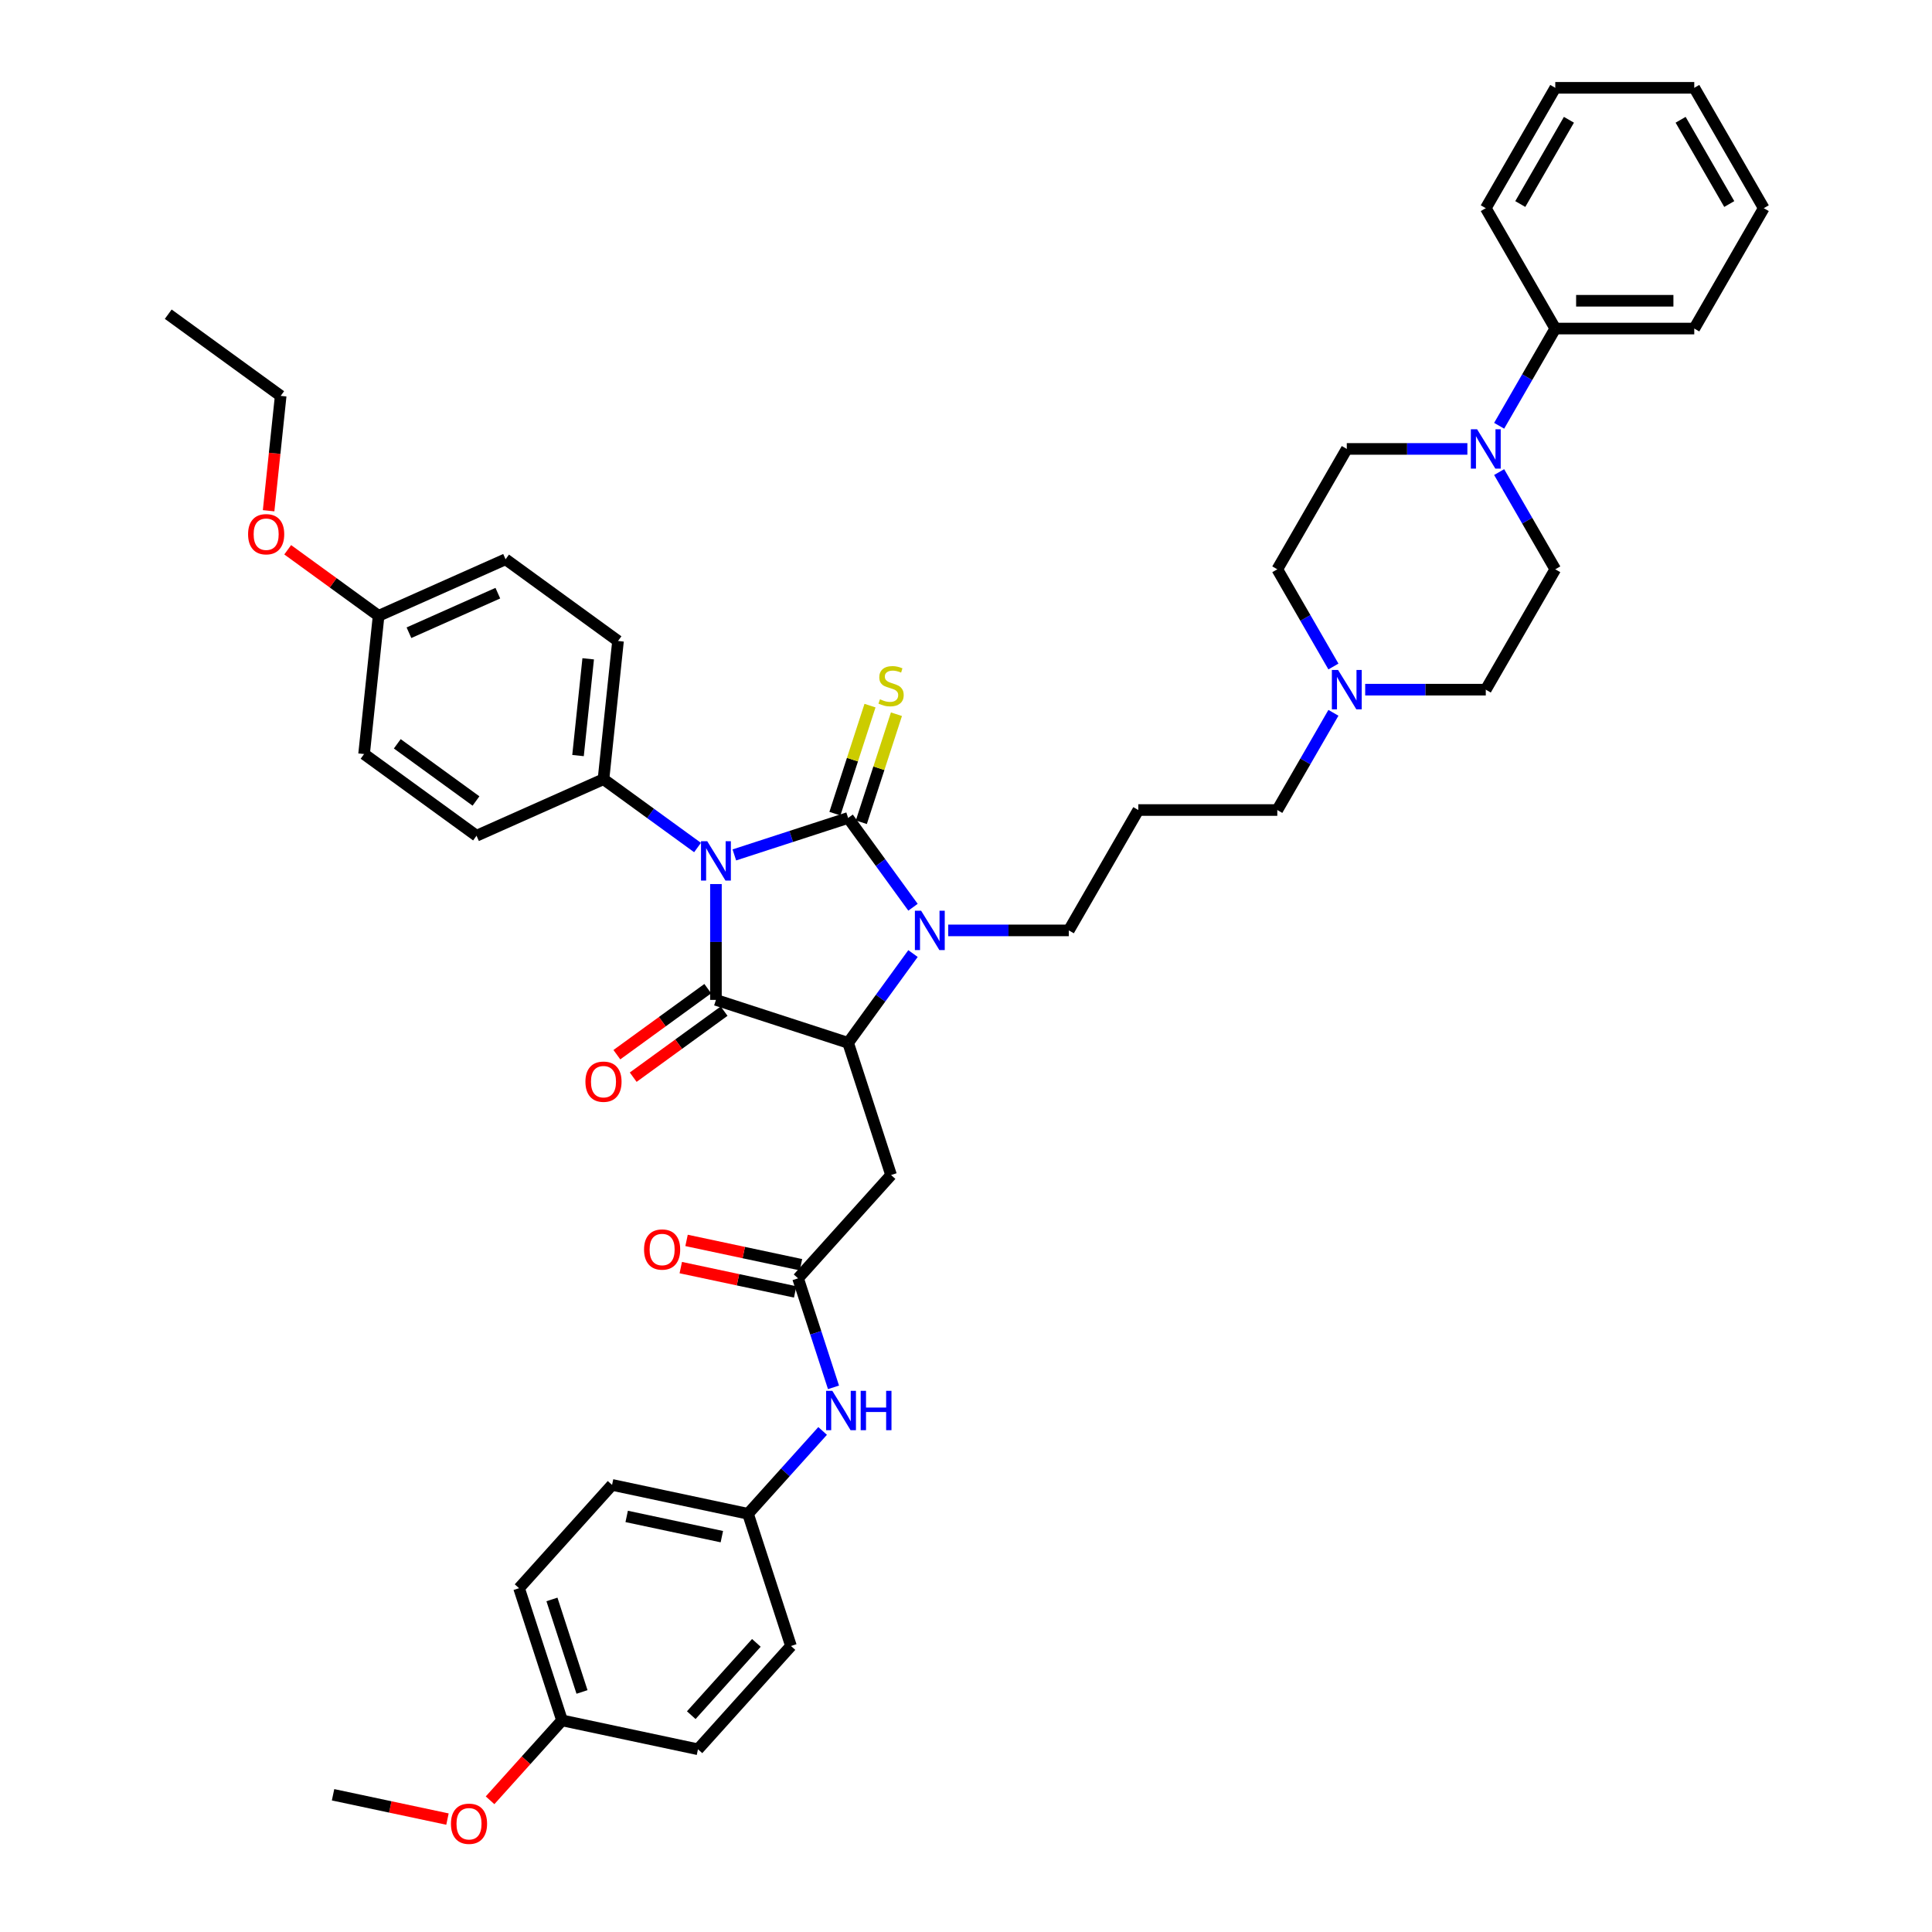 <?xml version='1.0' encoding='iso-8859-1'?>
<svg version='1.1' baseProfile='full'
              xmlns='http://www.w3.org/2000/svg'
                      xmlns:rdkit='http://www.rdkit.org/xml'
                      xmlns:xlink='http://www.w3.org/1999/xlink'
                  xml:space='preserve'
width='1000px' height='1000px' viewBox='0 0 1000 1000'>
<!-- END OF HEADER -->
<rect style='opacity:1.0;fill:#FFFFFF;stroke:none' width='1000' height='1000' x='0' y='0'> </rect>
<path class='bond-0' d='M 380.093,442.508 L 409.54,432.94' style='fill:none;fill-rule:evenodd;stroke:#0000FF;stroke-width:6px;stroke-linecap:butt;stroke-linejoin:miter;stroke-opacity:1' />
<path class='bond-0' d='M 409.54,432.94 L 438.988,423.372' style='fill:none;fill-rule:evenodd;stroke:#000000;stroke-width:6px;stroke-linecap:butt;stroke-linejoin:miter;stroke-opacity:1' />
<path class='bond-1' d='M 370.568,457.588 L 370.568,487.566' style='fill:none;fill-rule:evenodd;stroke:#0000FF;stroke-width:6px;stroke-linecap:butt;stroke-linejoin:miter;stroke-opacity:1' />
<path class='bond-1' d='M 370.568,487.566 L 370.568,517.544' style='fill:none;fill-rule:evenodd;stroke:#000000;stroke-width:6px;stroke-linecap:butt;stroke-linejoin:miter;stroke-opacity:1' />
<path class='bond-7' d='M 361.043,438.682 L 336.705,421' style='fill:none;fill-rule:evenodd;stroke:#0000FF;stroke-width:6px;stroke-linecap:butt;stroke-linejoin:miter;stroke-opacity:1' />
<path class='bond-7' d='M 336.705,421 L 312.367,403.317' style='fill:none;fill-rule:evenodd;stroke:#000000;stroke-width:6px;stroke-linecap:butt;stroke-linejoin:miter;stroke-opacity:1' />
<path class='bond-2' d='M 438.988,423.372 L 455.777,446.48' style='fill:none;fill-rule:evenodd;stroke:#000000;stroke-width:6px;stroke-linecap:butt;stroke-linejoin:miter;stroke-opacity:1' />
<path class='bond-2' d='M 455.777,446.48 L 472.566,469.588' style='fill:none;fill-rule:evenodd;stroke:#0000FF;stroke-width:6px;stroke-linecap:butt;stroke-linejoin:miter;stroke-opacity:1' />
<path class='bond-8' d='M 445.83,425.595 L 454.914,397.637' style='fill:none;fill-rule:evenodd;stroke:#000000;stroke-width:6px;stroke-linecap:butt;stroke-linejoin:miter;stroke-opacity:1' />
<path class='bond-8' d='M 454.914,397.637 L 463.998,369.678' style='fill:none;fill-rule:evenodd;stroke:#CCCC00;stroke-width:6px;stroke-linecap:butt;stroke-linejoin:miter;stroke-opacity:1' />
<path class='bond-8' d='M 432.146,421.149 L 441.23,393.19' style='fill:none;fill-rule:evenodd;stroke:#000000;stroke-width:6px;stroke-linecap:butt;stroke-linejoin:miter;stroke-opacity:1' />
<path class='bond-8' d='M 441.23,393.19 L 450.314,365.232' style='fill:none;fill-rule:evenodd;stroke:#CCCC00;stroke-width:6px;stroke-linecap:butt;stroke-linejoin:miter;stroke-opacity:1' />
<path class='bond-3' d='M 370.568,517.544 L 438.988,539.775' style='fill:none;fill-rule:evenodd;stroke:#000000;stroke-width:6px;stroke-linecap:butt;stroke-linejoin:miter;stroke-opacity:1' />
<path class='bond-10' d='M 366.339,511.724 L 342.814,528.816' style='fill:none;fill-rule:evenodd;stroke:#000000;stroke-width:6px;stroke-linecap:butt;stroke-linejoin:miter;stroke-opacity:1' />
<path class='bond-10' d='M 342.814,528.816 L 319.289,545.908' style='fill:none;fill-rule:evenodd;stroke:#FF0000;stroke-width:6px;stroke-linecap:butt;stroke-linejoin:miter;stroke-opacity:1' />
<path class='bond-10' d='M 374.797,523.364 L 351.271,540.456' style='fill:none;fill-rule:evenodd;stroke:#000000;stroke-width:6px;stroke-linecap:butt;stroke-linejoin:miter;stroke-opacity:1' />
<path class='bond-10' d='M 351.271,540.456 L 327.746,557.548' style='fill:none;fill-rule:evenodd;stroke:#FF0000;stroke-width:6px;stroke-linecap:butt;stroke-linejoin:miter;stroke-opacity:1' />
<path class='bond-16' d='M 490.799,481.573 L 522.007,481.573' style='fill:none;fill-rule:evenodd;stroke:#0000FF;stroke-width:6px;stroke-linecap:butt;stroke-linejoin:miter;stroke-opacity:1' />
<path class='bond-16' d='M 522.007,481.573 L 553.215,481.573' style='fill:none;fill-rule:evenodd;stroke:#000000;stroke-width:6px;stroke-linecap:butt;stroke-linejoin:miter;stroke-opacity:1' />
<path class='bond-42' d='M 472.566,493.559 L 455.777,516.667' style='fill:none;fill-rule:evenodd;stroke:#0000FF;stroke-width:6px;stroke-linecap:butt;stroke-linejoin:miter;stroke-opacity:1' />
<path class='bond-42' d='M 455.777,516.667 L 438.988,539.775' style='fill:none;fill-rule:evenodd;stroke:#000000;stroke-width:6px;stroke-linecap:butt;stroke-linejoin:miter;stroke-opacity:1' />
<path class='bond-4' d='M 438.988,539.775 L 461.219,608.194' style='fill:none;fill-rule:evenodd;stroke:#000000;stroke-width:6px;stroke-linecap:butt;stroke-linejoin:miter;stroke-opacity:1' />
<path class='bond-6' d='M 461.219,608.194 L 413.081,661.657' style='fill:none;fill-rule:evenodd;stroke:#000000;stroke-width:6px;stroke-linecap:butt;stroke-linejoin:miter;stroke-opacity:1' />
<path class='bond-5' d='M 759.512,232.363 L 728.304,232.363' style='fill:none;fill-rule:evenodd;stroke:#0000FF;stroke-width:6px;stroke-linecap:butt;stroke-linejoin:miter;stroke-opacity:1' />
<path class='bond-5' d='M 728.304,232.363 L 697.096,232.363' style='fill:none;fill-rule:evenodd;stroke:#000000;stroke-width:6px;stroke-linecap:butt;stroke-linejoin:miter;stroke-opacity:1' />
<path class='bond-14' d='M 775.957,220.377 L 790.482,195.219' style='fill:none;fill-rule:evenodd;stroke:#0000FF;stroke-width:6px;stroke-linecap:butt;stroke-linejoin:miter;stroke-opacity:1' />
<path class='bond-14' d='M 790.482,195.219 L 805.008,170.06' style='fill:none;fill-rule:evenodd;stroke:#000000;stroke-width:6px;stroke-linecap:butt;stroke-linejoin:miter;stroke-opacity:1' />
<path class='bond-45' d='M 775.957,244.348 L 790.482,269.507' style='fill:none;fill-rule:evenodd;stroke:#0000FF;stroke-width:6px;stroke-linecap:butt;stroke-linejoin:miter;stroke-opacity:1' />
<path class='bond-45' d='M 790.482,269.507 L 805.008,294.665' style='fill:none;fill-rule:evenodd;stroke:#000000;stroke-width:6px;stroke-linecap:butt;stroke-linejoin:miter;stroke-opacity:1' />
<path class='bond-11' d='M 413.081,661.657 L 422.249,689.874' style='fill:none;fill-rule:evenodd;stroke:#000000;stroke-width:6px;stroke-linecap:butt;stroke-linejoin:miter;stroke-opacity:1' />
<path class='bond-11' d='M 422.249,689.874 L 431.418,718.092' style='fill:none;fill-rule:evenodd;stroke:#0000FF;stroke-width:6px;stroke-linecap:butt;stroke-linejoin:miter;stroke-opacity:1' />
<path class='bond-15' d='M 414.577,654.62 L 384.968,648.327' style='fill:none;fill-rule:evenodd;stroke:#000000;stroke-width:6px;stroke-linecap:butt;stroke-linejoin:miter;stroke-opacity:1' />
<path class='bond-15' d='M 384.968,648.327 L 355.359,642.033' style='fill:none;fill-rule:evenodd;stroke:#FF0000;stroke-width:6px;stroke-linecap:butt;stroke-linejoin:miter;stroke-opacity:1' />
<path class='bond-15' d='M 411.585,668.694 L 381.976,662.4' style='fill:none;fill-rule:evenodd;stroke:#000000;stroke-width:6px;stroke-linecap:butt;stroke-linejoin:miter;stroke-opacity:1' />
<path class='bond-15' d='M 381.976,662.4 L 352.367,656.107' style='fill:none;fill-rule:evenodd;stroke:#FF0000;stroke-width:6px;stroke-linecap:butt;stroke-linejoin:miter;stroke-opacity:1' />
<path class='bond-17' d='M 312.367,403.317 L 319.886,331.77' style='fill:none;fill-rule:evenodd;stroke:#000000;stroke-width:6px;stroke-linecap:butt;stroke-linejoin:miter;stroke-opacity:1' />
<path class='bond-17' d='M 299.185,391.081 L 304.449,340.998' style='fill:none;fill-rule:evenodd;stroke:#000000;stroke-width:6px;stroke-linecap:butt;stroke-linejoin:miter;stroke-opacity:1' />
<path class='bond-18' d='M 312.367,403.317 L 246.645,432.578' style='fill:none;fill-rule:evenodd;stroke:#000000;stroke-width:6px;stroke-linecap:butt;stroke-linejoin:miter;stroke-opacity:1' />
<path class='bond-9' d='M 690.177,368.953 L 675.651,394.112' style='fill:none;fill-rule:evenodd;stroke:#0000FF;stroke-width:6px;stroke-linecap:butt;stroke-linejoin:miter;stroke-opacity:1' />
<path class='bond-9' d='M 675.651,394.112 L 661.126,419.271' style='fill:none;fill-rule:evenodd;stroke:#000000;stroke-width:6px;stroke-linecap:butt;stroke-linejoin:miter;stroke-opacity:1' />
<path class='bond-19' d='M 706.621,356.968 L 737.829,356.968' style='fill:none;fill-rule:evenodd;stroke:#0000FF;stroke-width:6px;stroke-linecap:butt;stroke-linejoin:miter;stroke-opacity:1' />
<path class='bond-19' d='M 737.829,356.968 L 769.037,356.968' style='fill:none;fill-rule:evenodd;stroke:#000000;stroke-width:6px;stroke-linecap:butt;stroke-linejoin:miter;stroke-opacity:1' />
<path class='bond-20' d='M 690.177,344.983 L 675.651,319.824' style='fill:none;fill-rule:evenodd;stroke:#0000FF;stroke-width:6px;stroke-linecap:butt;stroke-linejoin:miter;stroke-opacity:1' />
<path class='bond-20' d='M 675.651,319.824 L 661.126,294.665' style='fill:none;fill-rule:evenodd;stroke:#000000;stroke-width:6px;stroke-linecap:butt;stroke-linejoin:miter;stroke-opacity:1' />
<path class='bond-21' d='M 425.787,740.655 L 406.481,762.097' style='fill:none;fill-rule:evenodd;stroke:#0000FF;stroke-width:6px;stroke-linecap:butt;stroke-linejoin:miter;stroke-opacity:1' />
<path class='bond-21' d='M 406.481,762.097 L 387.174,783.539' style='fill:none;fill-rule:evenodd;stroke:#000000;stroke-width:6px;stroke-linecap:butt;stroke-linejoin:miter;stroke-opacity:1' />
<path class='bond-12' d='M 805.008,294.665 L 769.037,356.968' style='fill:none;fill-rule:evenodd;stroke:#000000;stroke-width:6px;stroke-linecap:butt;stroke-linejoin:miter;stroke-opacity:1' />
<path class='bond-13' d='M 697.096,232.363 L 661.126,294.665' style='fill:none;fill-rule:evenodd;stroke:#000000;stroke-width:6px;stroke-linecap:butt;stroke-linejoin:miter;stroke-opacity:1' />
<path class='bond-34' d='M 805.008,170.06 L 876.949,170.06' style='fill:none;fill-rule:evenodd;stroke:#000000;stroke-width:6px;stroke-linecap:butt;stroke-linejoin:miter;stroke-opacity:1' />
<path class='bond-34' d='M 815.799,155.672 L 866.158,155.672' style='fill:none;fill-rule:evenodd;stroke:#000000;stroke-width:6px;stroke-linecap:butt;stroke-linejoin:miter;stroke-opacity:1' />
<path class='bond-35' d='M 805.008,170.06 L 769.037,107.757' style='fill:none;fill-rule:evenodd;stroke:#000000;stroke-width:6px;stroke-linecap:butt;stroke-linejoin:miter;stroke-opacity:1' />
<path class='bond-22' d='M 553.215,481.573 L 589.185,419.271' style='fill:none;fill-rule:evenodd;stroke:#000000;stroke-width:6px;stroke-linecap:butt;stroke-linejoin:miter;stroke-opacity:1' />
<path class='bond-25' d='M 319.886,331.77 L 261.685,289.484' style='fill:none;fill-rule:evenodd;stroke:#000000;stroke-width:6px;stroke-linecap:butt;stroke-linejoin:miter;stroke-opacity:1' />
<path class='bond-26' d='M 246.645,432.578 L 188.444,390.292' style='fill:none;fill-rule:evenodd;stroke:#000000;stroke-width:6px;stroke-linecap:butt;stroke-linejoin:miter;stroke-opacity:1' />
<path class='bond-26' d='M 246.372,414.595 L 205.631,384.995' style='fill:none;fill-rule:evenodd;stroke:#000000;stroke-width:6px;stroke-linecap:butt;stroke-linejoin:miter;stroke-opacity:1' />
<path class='bond-28' d='M 387.174,783.539 L 409.405,851.959' style='fill:none;fill-rule:evenodd;stroke:#000000;stroke-width:6px;stroke-linecap:butt;stroke-linejoin:miter;stroke-opacity:1' />
<path class='bond-29' d='M 387.174,783.539 L 316.805,768.582' style='fill:none;fill-rule:evenodd;stroke:#000000;stroke-width:6px;stroke-linecap:butt;stroke-linejoin:miter;stroke-opacity:1' />
<path class='bond-29' d='M 373.627,795.37 L 324.369,784.899' style='fill:none;fill-rule:evenodd;stroke:#000000;stroke-width:6px;stroke-linecap:butt;stroke-linejoin:miter;stroke-opacity:1' />
<path class='bond-27' d='M 589.185,419.271 L 661.126,419.271' style='fill:none;fill-rule:evenodd;stroke:#000000;stroke-width:6px;stroke-linecap:butt;stroke-linejoin:miter;stroke-opacity:1' />
<path class='bond-23' d='M 195.964,318.745 L 188.444,390.292' style='fill:none;fill-rule:evenodd;stroke:#000000;stroke-width:6px;stroke-linecap:butt;stroke-linejoin:miter;stroke-opacity:1' />
<path class='bond-33' d='M 195.964,318.745 L 172.438,301.653' style='fill:none;fill-rule:evenodd;stroke:#000000;stroke-width:6px;stroke-linecap:butt;stroke-linejoin:miter;stroke-opacity:1' />
<path class='bond-33' d='M 172.438,301.653 L 148.913,284.561' style='fill:none;fill-rule:evenodd;stroke:#FF0000;stroke-width:6px;stroke-linecap:butt;stroke-linejoin:miter;stroke-opacity:1' />
<path class='bond-43' d='M 195.964,318.745 L 261.685,289.484' style='fill:none;fill-rule:evenodd;stroke:#000000;stroke-width:6px;stroke-linecap:butt;stroke-linejoin:miter;stroke-opacity:1' />
<path class='bond-43' d='M 211.674,327.5 L 257.679,307.018' style='fill:none;fill-rule:evenodd;stroke:#000000;stroke-width:6px;stroke-linecap:butt;stroke-linejoin:miter;stroke-opacity:1' />
<path class='bond-24' d='M 290.898,890.464 L 268.667,822.045' style='fill:none;fill-rule:evenodd;stroke:#000000;stroke-width:6px;stroke-linecap:butt;stroke-linejoin:miter;stroke-opacity:1' />
<path class='bond-24' d='M 301.248,875.755 L 285.686,827.861' style='fill:none;fill-rule:evenodd;stroke:#000000;stroke-width:6px;stroke-linecap:butt;stroke-linejoin:miter;stroke-opacity:1' />
<path class='bond-32' d='M 290.898,890.464 L 272.277,911.145' style='fill:none;fill-rule:evenodd;stroke:#000000;stroke-width:6px;stroke-linecap:butt;stroke-linejoin:miter;stroke-opacity:1' />
<path class='bond-32' d='M 272.277,911.145 L 253.656,931.827' style='fill:none;fill-rule:evenodd;stroke:#FF0000;stroke-width:6px;stroke-linecap:butt;stroke-linejoin:miter;stroke-opacity:1' />
<path class='bond-44' d='M 290.898,890.464 L 361.267,905.422' style='fill:none;fill-rule:evenodd;stroke:#000000;stroke-width:6px;stroke-linecap:butt;stroke-linejoin:miter;stroke-opacity:1' />
<path class='bond-31' d='M 409.405,851.959 L 361.267,905.422' style='fill:none;fill-rule:evenodd;stroke:#000000;stroke-width:6px;stroke-linecap:butt;stroke-linejoin:miter;stroke-opacity:1' />
<path class='bond-31' d='M 391.492,850.351 L 357.795,887.775' style='fill:none;fill-rule:evenodd;stroke:#000000;stroke-width:6px;stroke-linecap:butt;stroke-linejoin:miter;stroke-opacity:1' />
<path class='bond-30' d='M 316.805,768.582 L 268.667,822.045' style='fill:none;fill-rule:evenodd;stroke:#000000;stroke-width:6px;stroke-linecap:butt;stroke-linejoin:miter;stroke-opacity:1' />
<path class='bond-37' d='M 231.61,941.557 L 202.001,935.263' style='fill:none;fill-rule:evenodd;stroke:#FF0000;stroke-width:6px;stroke-linecap:butt;stroke-linejoin:miter;stroke-opacity:1' />
<path class='bond-37' d='M 202.001,935.263 L 172.392,928.97' style='fill:none;fill-rule:evenodd;stroke:#000000;stroke-width:6px;stroke-linecap:butt;stroke-linejoin:miter;stroke-opacity:1' />
<path class='bond-36' d='M 139.034,264.359 L 142.158,234.636' style='fill:none;fill-rule:evenodd;stroke:#FF0000;stroke-width:6px;stroke-linecap:butt;stroke-linejoin:miter;stroke-opacity:1' />
<path class='bond-36' d='M 142.158,234.636 L 145.282,204.913' style='fill:none;fill-rule:evenodd;stroke:#000000;stroke-width:6px;stroke-linecap:butt;stroke-linejoin:miter;stroke-opacity:1' />
<path class='bond-39' d='M 876.949,170.06 L 912.919,107.757' style='fill:none;fill-rule:evenodd;stroke:#000000;stroke-width:6px;stroke-linecap:butt;stroke-linejoin:miter;stroke-opacity:1' />
<path class='bond-40' d='M 769.037,107.757 L 805.008,45.455' style='fill:none;fill-rule:evenodd;stroke:#000000;stroke-width:6px;stroke-linecap:butt;stroke-linejoin:miter;stroke-opacity:1' />
<path class='bond-40' d='M 786.893,105.606 L 812.073,61.994' style='fill:none;fill-rule:evenodd;stroke:#000000;stroke-width:6px;stroke-linecap:butt;stroke-linejoin:miter;stroke-opacity:1' />
<path class='bond-38' d='M 145.282,204.913 L 87.081,162.627' style='fill:none;fill-rule:evenodd;stroke:#000000;stroke-width:6px;stroke-linecap:butt;stroke-linejoin:miter;stroke-opacity:1' />
<path class='bond-46' d='M 912.919,107.757 L 876.949,45.455' style='fill:none;fill-rule:evenodd;stroke:#000000;stroke-width:6px;stroke-linecap:butt;stroke-linejoin:miter;stroke-opacity:1' />
<path class='bond-46' d='M 895.063,105.606 L 869.884,61.994' style='fill:none;fill-rule:evenodd;stroke:#000000;stroke-width:6px;stroke-linecap:butt;stroke-linejoin:miter;stroke-opacity:1' />
<path class='bond-41' d='M 805.008,45.455 L 876.949,45.455' style='fill:none;fill-rule:evenodd;stroke:#000000;stroke-width:6px;stroke-linecap:butt;stroke-linejoin:miter;stroke-opacity:1' />
<path  class='atom-0' d='M 366.065 435.416
L 372.741 446.207
Q 373.402 447.272, 374.467 449.2
Q 375.532 451.128, 375.59 451.243
L 375.59 435.416
L 378.294 435.416
L 378.294 455.79
L 375.503 455.79
L 368.338 443.991
Q 367.503 442.61, 366.611 441.027
Q 365.748 439.445, 365.489 438.955
L 365.489 455.79
L 362.842 455.79
L 362.842 435.416
L 366.065 435.416
' fill='#0000FF'/>
<path  class='atom-3' d='M 476.77 471.386
L 483.446 482.177
Q 484.108 483.242, 485.173 485.17
Q 486.238 487.098, 486.295 487.213
L 486.295 471.386
L 489 471.386
L 489 491.76
L 486.209 491.76
L 479.044 479.962
Q 478.209 478.58, 477.317 476.998
Q 476.454 475.415, 476.195 474.926
L 476.195 491.76
L 473.547 491.76
L 473.547 471.386
L 476.77 471.386
' fill='#0000FF'/>
<path  class='atom-6' d='M 764.534 222.176
L 771.21 232.967
Q 771.872 234.032, 772.937 235.96
Q 774.001 237.888, 774.059 238.003
L 774.059 222.176
L 776.764 222.176
L 776.764 242.549
L 773.973 242.549
L 766.807 230.751
Q 765.973 229.37, 765.081 227.787
Q 764.217 226.204, 763.958 225.715
L 763.958 242.549
L 761.311 242.549
L 761.311 222.176
L 764.534 222.176
' fill='#0000FF'/>
<path  class='atom-9' d='M 455.464 361.945
Q 455.694 362.031, 456.643 362.434
Q 457.593 362.837, 458.629 363.096
Q 459.694 363.326, 460.73 363.326
Q 462.658 363.326, 463.78 362.405
Q 464.902 361.455, 464.902 359.815
Q 464.902 358.693, 464.327 358.002
Q 463.78 357.312, 462.917 356.937
Q 462.053 356.563, 460.615 356.132
Q 458.802 355.585, 457.708 355.067
Q 456.643 354.549, 455.866 353.456
Q 455.118 352.362, 455.118 350.52
Q 455.118 347.959, 456.845 346.377
Q 458.6 344.794, 462.053 344.794
Q 464.413 344.794, 467.089 345.916
L 466.427 348.132
Q 463.981 347.125, 462.14 347.125
Q 460.154 347.125, 459.061 347.959
Q 457.967 348.765, 457.996 350.175
Q 457.996 351.269, 458.543 351.93
Q 459.118 352.592, 459.924 352.966
Q 460.758 353.34, 462.14 353.772
Q 463.981 354.348, 465.075 354.923
Q 466.168 355.499, 466.945 356.678
Q 467.751 357.83, 467.751 359.815
Q 467.751 362.635, 465.852 364.16
Q 463.981 365.657, 460.845 365.657
Q 459.032 365.657, 457.651 365.254
Q 456.298 364.88, 454.687 364.218
L 455.464 361.945
' fill='#CCCC00'/>
<path  class='atom-10' d='M 692.593 346.781
L 699.269 357.572
Q 699.931 358.637, 700.996 360.565
Q 702.06 362.493, 702.118 362.608
L 702.118 346.781
L 704.823 346.781
L 704.823 367.155
L 702.032 367.155
L 694.866 355.356
Q 694.032 353.975, 693.14 352.392
Q 692.276 350.81, 692.017 350.321
L 692.017 367.155
L 689.37 367.155
L 689.37 346.781
L 692.593 346.781
' fill='#0000FF'/>
<path  class='atom-11' d='M 303.014 559.887
Q 303.014 554.995, 305.431 552.261
Q 307.849 549.528, 312.367 549.528
Q 316.884 549.528, 319.302 552.261
Q 321.719 554.995, 321.719 559.887
Q 321.719 564.837, 319.273 567.657
Q 316.827 570.448, 312.367 570.448
Q 307.877 570.448, 305.431 567.657
Q 303.014 564.865, 303.014 559.887
M 312.367 568.146
Q 315.474 568.146, 317.143 566.074
Q 318.841 563.973, 318.841 559.887
Q 318.841 555.887, 317.143 553.873
Q 315.474 551.83, 312.367 551.83
Q 309.259 551.83, 307.561 553.844
Q 305.892 555.858, 305.892 559.887
Q 305.892 564.002, 307.561 566.074
Q 309.259 568.146, 312.367 568.146
' fill='#FF0000'/>
<path  class='atom-12' d='M 430.808 719.89
L 437.485 730.681
Q 438.146 731.746, 439.211 733.674
Q 440.276 735.602, 440.333 735.717
L 440.333 719.89
L 443.038 719.89
L 443.038 740.264
L 440.247 740.264
L 433.082 728.465
Q 432.247 727.084, 431.355 725.501
Q 430.492 723.919, 430.233 723.43
L 430.233 740.264
L 427.586 740.264
L 427.586 719.89
L 430.808 719.89
' fill='#0000FF'/>
<path  class='atom-12' d='M 445.484 719.89
L 448.247 719.89
L 448.247 728.552
L 458.664 728.552
L 458.664 719.89
L 461.427 719.89
L 461.427 740.264
L 458.664 740.264
L 458.664 730.854
L 448.247 730.854
L 448.247 740.264
L 445.484 740.264
L 445.484 719.89
' fill='#0000FF'/>
<path  class='atom-16' d='M 333.36 646.757
Q 333.36 641.865, 335.777 639.131
Q 338.194 636.398, 342.712 636.398
Q 347.23 636.398, 349.647 639.131
Q 352.064 641.865, 352.064 646.757
Q 352.064 651.707, 349.618 654.527
Q 347.173 657.318, 342.712 657.318
Q 338.223 657.318, 335.777 654.527
Q 333.36 651.736, 333.36 646.757
M 342.712 655.016
Q 345.82 655.016, 347.489 652.944
Q 349.187 650.843, 349.187 646.757
Q 349.187 642.757, 347.489 640.743
Q 345.82 638.7, 342.712 638.7
Q 339.604 638.7, 337.907 640.714
Q 336.237 642.729, 336.237 646.757
Q 336.237 650.872, 337.907 652.944
Q 339.604 655.016, 342.712 655.016
' fill='#FF0000'/>
<path  class='atom-33' d='M 233.408 943.985
Q 233.408 939.093, 235.825 936.359
Q 238.243 933.625, 242.76 933.625
Q 247.278 933.625, 249.696 936.359
Q 252.113 939.093, 252.113 943.985
Q 252.113 948.934, 249.667 951.754
Q 247.221 954.545, 242.76 954.545
Q 238.271 954.545, 235.825 951.754
Q 233.408 948.963, 233.408 943.985
M 242.76 952.243
Q 245.868 952.243, 247.537 950.171
Q 249.235 948.071, 249.235 943.985
Q 249.235 939.985, 247.537 937.97
Q 245.868 935.927, 242.76 935.927
Q 239.653 935.927, 237.955 937.941
Q 236.286 939.956, 236.286 943.985
Q 236.286 948.1, 237.955 950.171
Q 239.653 952.243, 242.76 952.243
' fill='#FF0000'/>
<path  class='atom-34' d='M 128.41 276.517
Q 128.41 271.625, 130.827 268.891
Q 133.244 266.158, 137.762 266.158
Q 142.28 266.158, 144.697 268.891
Q 147.115 271.625, 147.115 276.517
Q 147.115 281.467, 144.669 284.287
Q 142.223 287.078, 137.762 287.078
Q 133.273 287.078, 130.827 284.287
Q 128.41 281.495, 128.41 276.517
M 137.762 284.776
Q 140.87 284.776, 142.539 282.704
Q 144.237 280.603, 144.237 276.517
Q 144.237 272.517, 142.539 270.503
Q 140.87 268.46, 137.762 268.46
Q 134.654 268.46, 132.957 270.474
Q 131.288 272.488, 131.288 276.517
Q 131.288 280.632, 132.957 282.704
Q 134.654 284.776, 137.762 284.776
' fill='#FF0000'/>
</svg>
